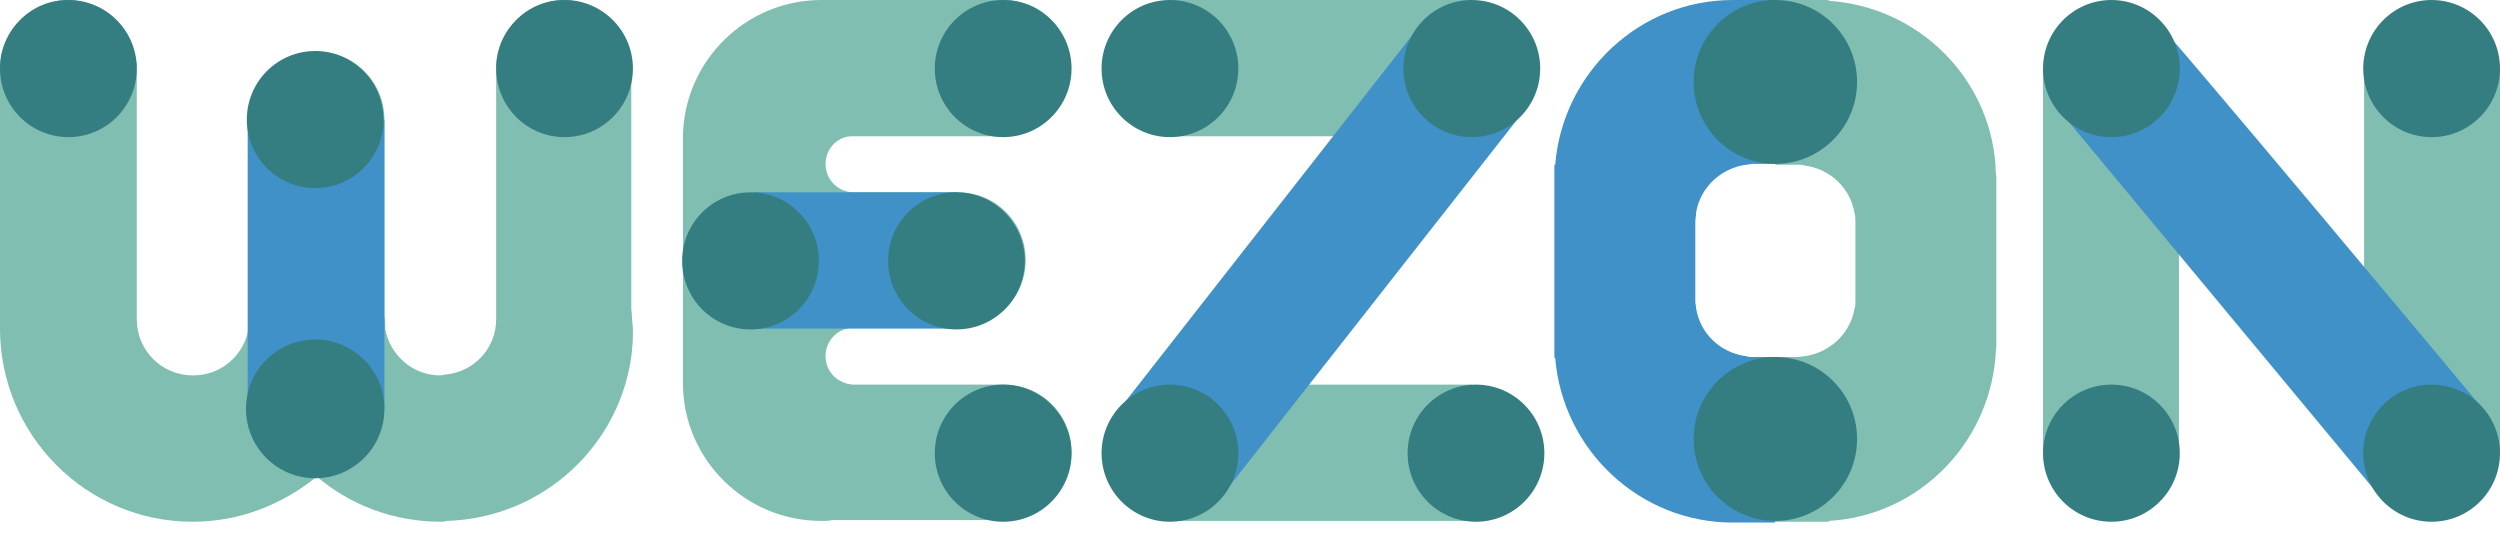 <svg width="115" height="25" viewBox="0 0 115 25" fill="none" xmlns="http://www.w3.org/2000/svg">
<path d="M91.793 7.577C91.486 3.5 88.187 0.308 84.121 0.038V0H83.622H81.666V7.577H82.702C82.817 7.577 82.894 7.577 83.009 7.615C84.198 7.769 85.118 8.654 85.31 9.808C85.349 9.923 85.349 10.077 85.349 10.192V10.231V10.269V13.692V13.808C85.349 13.846 85.349 13.846 85.349 13.885C85.349 14 85.349 14.115 85.31 14.192C85.118 15.346 84.159 16.231 83.009 16.385C82.894 16.385 82.817 16.423 82.702 16.423H81.666V24H83.622H84.121V23.962C88.187 23.731 91.448 20.5 91.793 16.423C91.793 16.231 91.831 16.077 91.831 15.885V15.654V8.346V8.115C91.793 7.923 91.793 7.731 91.793 7.577Z" fill="#7FBEB0"/>
<path d="M80.63 16.423C80.515 16.423 80.439 16.423 80.323 16.385C79.134 16.231 78.214 15.346 78.022 14.192C78.022 14.077 77.984 13.961 77.984 13.885C77.984 13.846 77.984 13.808 77.984 13.769V10.231C77.984 10.077 78.022 9.923 78.022 9.769C78.214 8.615 79.173 7.731 80.323 7.577C80.439 7.577 80.515 7.538 80.63 7.538H81.666V0H79.71C75.414 0 71.885 3.346 71.539 7.577H71.501V16.462H71.539C71.885 20.692 75.414 24.038 79.71 24.038H81.666V16.423H80.63Z" fill="#3F91C7"/>
<path d="M29.038 14.192V3H28.999C28.961 1.346 27.58 0 25.931 0C24.281 0 22.9 1.346 22.824 3V3.038C22.824 3.077 22.824 3.115 22.824 3.115C22.824 3.154 22.824 3.192 22.824 3.192V6.615V14.692C22.824 16.038 21.788 17.115 20.484 17.231C20.407 17.231 20.33 17.269 20.253 17.269C18.988 17.269 17.952 16.346 17.722 15.154V15.115C17.722 14.923 17.722 14.731 17.683 14.539C17.683 14.423 17.683 14.308 17.683 14.192V6.654V5.5C17.683 3.769 16.302 2.385 14.576 2.385C12.85 2.385 11.469 3.769 11.469 5.5V6.615V14.692C11.469 16.115 10.319 17.269 8.899 17.269C8.899 17.269 8.899 17.269 8.861 17.269C7.442 17.269 6.291 16.115 6.291 14.692V6.615V3.115V3C6.137 1.346 4.795 0 3.107 0C1.458 0 0.077 1.346 0 3V3.115V15.115C0 20 3.951 24 8.861 24C11.047 24 13.004 23.192 14.576 21.923C16.111 23.231 18.105 24 20.292 24C20.369 24 20.445 24 20.522 23.962C24.972 23.846 28.616 20.462 29.076 16.115V16.038C29.114 15.731 29.114 15.423 29.114 15.115C29.076 14.808 29.076 14.5 29.038 14.192Z" fill="#7FBEB0"/>
<path d="M46.184 17.692C46.146 17.692 46.107 17.692 46.069 17.692H44.151H39.318H39.279H39.241C38.551 17.654 37.975 17.115 37.975 16.385C37.975 15.654 38.551 15.077 39.279 15.077H43.652H44.074C45.8 15.077 47.181 13.692 47.181 11.961C47.181 10.231 45.8 8.846 44.074 8.846H43.652H39.279C38.551 8.846 37.975 8.269 37.975 7.538C37.975 6.885 38.474 6.308 39.126 6.269H39.279H39.433H44.113H46.031C46.069 6.269 46.107 6.269 46.146 6.269C47.872 6.269 49.253 4.885 49.253 3.154C49.253 1.423 47.91 0 46.184 0C46.146 0 46.107 0 46.069 0H37.937C37.898 0 37.822 0 37.783 0C34.331 0 31.493 2.769 31.416 6.231V17.692C31.454 21.154 34.293 23.962 37.783 23.962C37.937 23.962 38.129 23.962 38.282 23.923H46.069C46.107 23.923 46.146 23.923 46.184 23.923C47.91 23.923 49.291 22.538 49.291 20.808C49.291 19.077 47.91 17.692 46.184 17.692Z" fill="#7FBEB0"/>
<path d="M81.666 7.538C83.742 7.538 85.425 5.851 85.425 3.769C85.425 1.688 83.742 0 81.666 0C79.59 0 77.907 1.688 77.907 3.769C77.907 5.851 79.59 7.538 81.666 7.538Z" fill="#347E82"/>
<path d="M81.666 23.962C83.742 23.962 85.425 22.274 85.425 20.192C85.425 18.111 83.742 16.423 81.666 16.423C79.59 16.423 77.907 18.111 77.907 20.192C77.907 22.274 79.59 23.962 81.666 23.962Z" fill="#347E82"/>
<path d="M46.146 6.308C47.883 6.308 49.291 4.896 49.291 3.154C49.291 1.412 47.883 0 46.146 0C44.409 0 43 1.412 43 3.154C43 4.896 44.409 6.308 46.146 6.308Z" fill="#347E82"/>
<path d="M46.146 24C47.883 24 49.291 22.588 49.291 20.846C49.291 19.104 47.883 17.692 46.146 17.692C44.409 17.692 43 19.104 43 20.846C43 22.588 44.409 24 46.146 24Z" fill="#347E82"/>
<path d="M67.704 0H53.779V6.269H67.704V0Z" fill="#7FBEB0"/>
<path d="M67.704 17.692H53.779V23.962H67.704V17.692Z" fill="#7FBEB0"/>
<path d="M53.818 6.308C55.555 6.308 56.963 4.896 56.963 3.154C56.963 1.412 55.555 0 53.818 0C52.08 0 50.672 1.412 50.672 3.154C50.672 4.896 52.08 6.308 53.818 6.308Z" fill="#347E82"/>
<path d="M51.171 19.231L56.234 22.769L70.273 4.885L65.057 1.5L51.171 19.231Z" fill="#3F91C7"/>
<path d="M67.704 6.308C69.441 6.308 70.849 4.896 70.849 3.154C70.849 1.412 69.441 0 67.704 0C65.966 0 64.558 1.412 64.558 3.154C64.558 4.896 65.966 6.308 67.704 6.308Z" fill="#347E82"/>
<path d="M53.818 24C55.555 24 56.963 22.588 56.963 20.846C56.963 19.104 55.555 17.692 53.818 17.692C52.08 17.692 50.672 19.104 50.672 20.846C50.672 22.588 52.08 24 53.818 24Z" fill="#347E82"/>
<path d="M67.895 24C69.632 24 71.041 22.588 71.041 20.846C71.041 19.104 69.632 17.692 67.895 17.692C66.158 17.692 64.75 19.104 64.75 20.846C64.75 22.588 66.158 24 67.895 24Z" fill="#347E82"/>
<path d="M100.232 3.115H93.979V20.846H100.232V3.115Z" fill="#7FBEB0"/>
<path d="M115 3.115H108.748V20.846H115V3.115Z" fill="#7FBEB0"/>
<path d="M97.125 24C98.862 24 100.27 22.588 100.27 20.846C100.27 19.104 98.862 17.692 97.125 17.692C95.388 17.692 93.979 19.104 93.979 20.846C93.979 22.588 95.388 24 97.125 24Z" fill="#347E82"/>
<path d="M111.855 6.308C113.592 6.308 115 4.896 115 3.154C115 1.412 113.592 0 111.855 0C110.117 0 108.709 1.412 108.709 3.154C108.709 4.896 110.117 6.308 111.855 6.308Z" fill="#347E82"/>
<path d="M94.44 4.731L109.706 23.115L114.309 18.923C114.309 18.923 99.388 1.038 98.889 0.654L94.44 4.731Z" fill="#3F91C7"/>
<path d="M97.125 6.308C98.862 6.308 100.27 4.896 100.27 3.154C100.27 1.412 98.862 0 97.125 0C95.388 0 93.979 1.412 93.979 3.154C93.979 4.896 95.388 6.308 97.125 6.308Z" fill="#347E82"/>
<path d="M111.855 24C113.592 24 115 22.588 115 20.846C115 19.104 113.592 17.692 111.855 17.692C110.117 17.692 108.709 19.104 108.709 20.846C108.709 22.588 110.117 24 111.855 24Z" fill="#347E82"/>
<path d="M44.036 8.846H34.676V15.115H44.036V8.846Z" fill="#3F91C7"/>
<path d="M34.523 15.154C36.26 15.154 37.668 13.742 37.668 12C37.668 10.258 36.26 8.846 34.523 8.846C32.786 8.846 31.378 10.258 31.378 12C31.378 13.742 32.786 15.154 34.523 15.154Z" fill="#347E82"/>
<path d="M3.145 6.308C4.883 6.308 6.291 4.896 6.291 3.154C6.291 1.412 4.883 0 3.145 0C1.408 0 0 1.412 0 3.154C0 4.896 1.408 6.308 3.145 6.308Z" fill="#347E82"/>
<path d="M25.969 6.308C27.706 6.308 29.114 4.896 29.114 3.154C29.114 1.412 27.706 0 25.969 0C24.232 0 22.824 1.412 22.824 3.154C22.824 4.896 24.232 6.308 25.969 6.308Z" fill="#347E82"/>
<path d="M43.998 15.154C45.735 15.154 47.143 13.742 47.143 12C47.143 10.258 45.735 8.846 43.998 8.846C42.261 8.846 40.852 10.258 40.852 12C40.852 13.742 42.261 15.154 43.998 15.154Z" fill="#347E82"/>
<path d="M17.683 5.5H11.393V18.808H17.683V5.5Z" fill="#3F91C7"/>
<path d="M14.5 8.654C16.237 8.654 17.645 7.242 17.645 5.5C17.645 3.758 16.237 2.346 14.5 2.346C12.762 2.346 11.354 3.758 11.354 5.5C11.354 7.242 12.762 8.654 14.5 8.654Z" fill="#347E82"/>
<path d="M14.5 22C16.258 22 17.683 20.571 17.683 18.808C17.683 17.045 16.258 15.616 14.5 15.616C12.741 15.616 11.316 17.045 11.316 18.808C11.316 20.571 12.741 22 14.5 22Z" fill="#347E82"/>
</svg>
